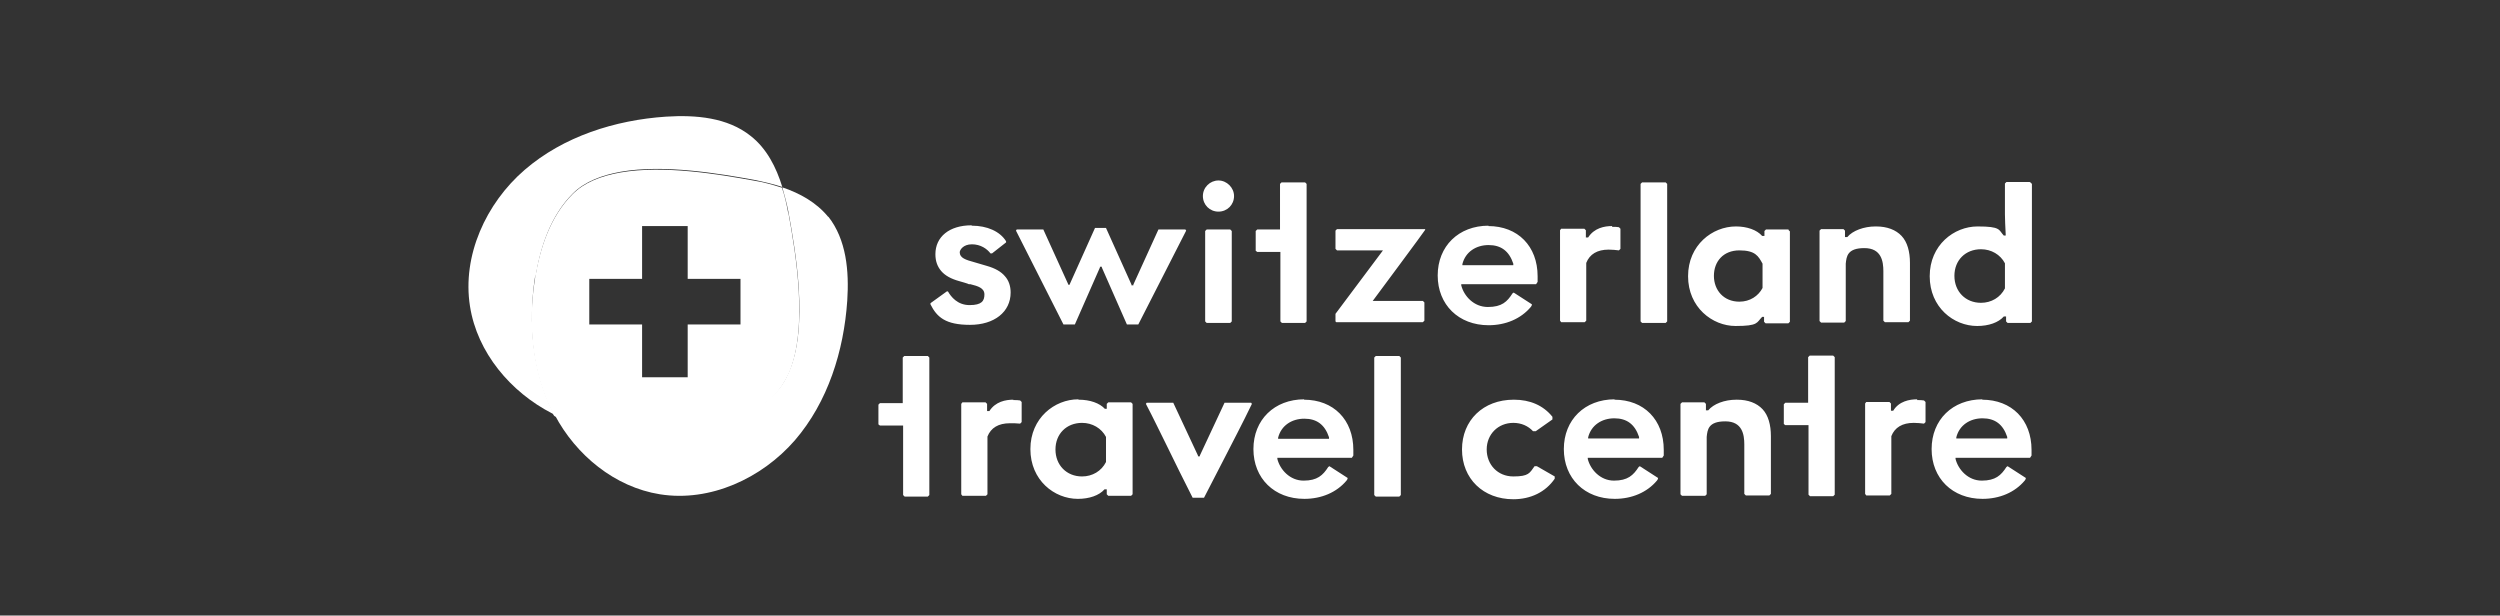 <?xml version="1.0" encoding="UTF-8"?>
<svg xmlns="http://www.w3.org/2000/svg" version="1.1" viewBox="0 0 658 162">
  <rect x="0" y="0" width="658" height="162" fill="#333333" stroke="none"/>
  <defs>
    <style>
      .cls-1 {
        fill: #fff;
      }
    </style>
  </defs>
  <!-- Generator: Adobe Illustrator 28.6.0, SVG Export Plug-In . SVG Version: 1.2.0 Build 709)  -->
  <g>
    <g id="Warstwa_1">
      <g>
        <g>
          <path class="cls-1" d="M218,57.1h0c-3.1-3.8-7.4-6.2-12.1-7.8.6,2.1,1.2,4.3,1.6,6.4,2,10.9,5.3,30.2.2,42.1-1,2.3-2.2,4.3-3.9,5.9-5.9,5.9-14.3,8.7-22.5,10-11.9,1.8-24.5.8-35.3-4.5,5.6,10.6,15.8,19,27.7,20.9,13.2,2.1,26.8-4.2,35.5-14.2,8.7-10.1,12.9-23.5,13.8-36.8.5-7.7-.2-16-5-22.1Z"/>
          <path class="cls-1" d="M140.9,73.2c1.3-8.2,4-16.4,9.9-22.3,3.1-3.1,7.6-4.8,12.6-5.7,11.4-2,26,.5,34.9,2.1,2.5.5,5.1,1.1,7.6,1.9-1.6-5.2-4.1-10.1-8.3-13.4-6.1-4.9-14.5-5.6-22.3-5.1-13.4.9-27,5.2-37.2,14s-16.5,22.6-14.4,35.9c1.9,12.2,10.7,22.6,21.6,28.2.2.1.4.2.6.3,0-.2-.2-.3-.3-.5-5.5-10.8-6.6-23.6-4.8-35.6Z"/>
          <path class="cls-1" d="M207.4,55.8c-.4-2.2-.9-4.3-1.6-6.4,0,0,0,0,0,0,0,0,0,0,0,0-2.5-.8-5-1.5-7.6-1.9-8.9-1.6-23.4-4.1-34.9-2.1-5.1.9-9.5,2.6-12.6,5.7-5.8,5.8-8.6,14.1-9.9,22.3h0c-1.9,12-.8,24.8,4.8,35.6,0,.2.2.3.3.5,0,0,0,0,0,0,0,0,0,0,0,0,10.8,5.3,23.4,6.4,35.4,4.5h0c8.3-1.3,16.6-4.1,22.5-10,1.6-1.6,2.9-3.7,3.9-5.9,5-11.9,1.8-31.2-.2-42.1ZM194.9,85.4h-13.9s0,13.9,0,13.9h-12v-13.9h-13.9v-12h13.9v-13.9h12v13.9s13.9,0,13.9,0v12Z"/>
          <path class="cls-1" d="M207.4,55.7c-.4-2.2-.9-4.3-1.6-6.4,0,0,0,0,0,0,.6,2.1,1.2,4.3,1.6,6.4,2,10.9,5.3,30.2.2,42.1,5-11.9,1.8-31.2-.2-42.1Z"/>
          <path class="cls-1" d="M145.7,108.8c-5.5-10.8-6.6-23.6-4.8-35.6h0c1.3-8.2,4-16.4,9.9-22.3,3.1-3.1,7.5-4.8,12.6-5.7-5.1.9-9.5,2.6-12.6,5.7-5.8,5.8-8.6,14.1-9.9,22.3-1.9,12-.8,24.8,4.8,35.6,0,.2.2.3.3.5,0,0,0,0,0,0,0-.2-.2-.3-.3-.5Z"/>
        </g>
        <path class="cls-1" d="M255.8,59.4c4,0,7.4,1.5,9,4.1v.3l-3.7,2.9h-.4c-.9-1.2-2.6-2.4-4.9-2.4s-3.2,1.5-3.2,2.1c0,1.5,1.6,2,3.8,2.6l3.4,1c2.1.6,3.7,1.5,4.7,2.7,1,1.1,1.5,2.6,1.5,4.3,0,5.1-4.3,8.5-10.7,8.5s-8.7-2-10.4-5.4v-.3l4.3-3.1h.3c.8,1.4,2.5,3.6,5.7,3.6s3.9-1.1,3.9-2.8-1.7-2.2-3.7-2.7h-.4c0-.1-2.5-.8-2.5-.8-2.2-.6-3.8-1.5-4.8-2.7-1-1.2-1.5-2.6-1.5-4.4,0-4.6,3.7-7.6,9.5-7.6M291.1,60l6.7,14.9v.2h.5v-.2c0,0,6.6-14.5,6.6-14.5h7.1l.2.3-12.6,24.7h-3l-6.6-15v-.2h-.5v.2c0,0-6.6,15-6.6,15h-3c-4.2-8.2-8.3-16.5-12.5-24.7l.2-.3h7l6.5,14.3v.2h.5v-.2c0,0,6.6-14.7,6.6-14.7h3M320.7,47.5c2.2,0,4.1,1.9,4.1,4.1,0,2.3-1.8,4.1-4.1,4.1-2.3,0-4.1-1.8-4.1-4.1,0-2.3,1.9-4.1,4.1-4.1M323.8,60.4l.4.4v23.8l-.4.4h-6.2l-.4-.4v-23.8l.4-.4h6.2ZM375.1,60.3v.2c.1,0-13.5,18.3-13.5,18.3l-.3.4h13.2l.4.4v4.8l-.4.4h-22.8l-.2-.2v-2s12.2-16.3,12.2-16.3l.3-.4h-12.1l-.4-.4v-4.8l.4-.4h23.3M424.3,59.7c.7,0,1.3,0,1.8.1l.4.4v5.3l-.4.4c-.9-.1-1.7-.2-2.7-.2-3,0-5,1.2-5.9,3.5h0s0,0,0,0v15.2l-.4.4h-6.2l-.3-.4v-23.8l.3-.4h6.1l.4.4v1.9h.6c1.6-2.5,4.3-3,6.3-3M438.4,48l.4.4v36.2l-.4.4h-6.2l-.4-.4v-36.2l.4-.4h6.2ZM470.8,60.4h-6l-.4.4v1.3h-.6c-1.4-1.6-4-2.5-6.9-2.5-6.2,0-12.6,4.9-12.6,13.1s6.4,13.1,12.5,13.1,5.5-.9,7-2.4h0c0,0,.5,0,.5,0v1.3l.4.4h6l.4-.4v-23.8l-.4-.4h0ZM463.9,75.8c-1.1,2.1-3.3,3.6-6.1,3.6-4.1,0-6.7-3-6.7-6.8s2.5-6.7,6.7-6.7,5,1.5,6.1,3.5v6.4h0ZM493.8,59.6c2.9,0,5.2.9,6.7,2.5,1.5,1.6,2.2,4.1,2.2,7.1v15.2l-.4.4h-6.2l-.4-.4v-13c0-2.6-.5-6.1-5-6.1s-4.7,2.2-4.9,4.1v15.1l-.4.4h-6.1l-.4-.4v-23.8l.4-.4h5.9l.4.4v1.7h.6c1.4-1.7,4.4-2.8,7.4-2.8M534.4,48l.4.4v36.2l-.4.4h-6l-.4-.4v-1.3h-.6c-1.4,1.6-4,2.5-7,2.5-6.2,0-12.5-4.9-12.5-13.1s6.4-13.1,12.6-13.1,5.5.9,6.9,2.4h0c0,0,.5,0,.5,0v-.3c-.1-1.8-.2-4.3-.2-5.3v-8.1l.4-.4h6.1ZM521.4,79.7c2.7,0,5.1-1.4,6.3-3.8h0v-6.6h0c-1.2-2.3-3.6-3.7-6.3-3.7-4.1,0-7,2.9-7,7s2.9,7.1,7,7.1M391.7,59.5c7.8,0,13,5.3,13,13.2s0,1.1,0,1.5l-.4.6c-.6,0-3,0-5.9,0h-13.8v.3c.7,2.8,3.3,5.7,7,5.7s5.1-1.4,6.5-3.6c0,0,.2-.1.3-.2l4.8,3.1c0,.3-.2.6-.3.7-2.6,3.1-6.6,4.8-11.1,4.8-7.9,0-13.4-5.4-13.4-13.1s5.5-13.1,13.4-13.1M384.8,69.8h13.5v-.4c-1.1-3.3-3.2-4.9-6.5-4.9s-6.1,1.8-6.9,5v.3ZM343.5,48l.4.4v36.2l-.4.4h-6.1l-.4-.4v-18.3h-6.1l-.4-.3v-5.2l.4-.4h6v-12l.4-.4h6.1ZM368.3,93.7l.4.4v36.2l-.4.4h-6.2l-.4-.4v-36.2l.4-.4h6.2ZM266.7,105.3c.7,0,1.3,0,1.8.1l.4.4v5.3l-.4.4c-.9-.1-1.7-.1-2.7-.1-3,0-5,1.2-5.9,3.5h0s0,0,0,0v15.2l-.4.4h-6.2l-.3-.4v-23.8l.3-.4h6.1l.4.4v1.9h.6c1.6-2.5,4.3-3,6.3-3M283.9,105.2c3,0,5.5.9,6.9,2.4h0c0,0,.5,0,.5,0v-1.3l.4-.4h6l.4.4v23.8l-.4.4h-6l-.4-.4v-1.3h-.6c-1.4,1.6-4,2.5-7,2.5-6.2,0-12.5-4.9-12.5-13.1s6.4-13.1,12.6-13.1M284.8,125.4c2.7,0,5.1-1.4,6.3-3.8h0v-6.6h0c-1.2-2.3-3.6-3.7-6.3-3.7-4.1,0-7,2.9-7,7s2.9,7.1,7,7.1M329.3,106l.2.3c-2.5,5.2-5.2,10.3-7.7,15.2-1.6,3.2-3.3,6.3-4.9,9.5h-3c-2.3-4.5-4.6-9.2-6.8-13.7-1.8-3.6-3.6-7.4-5.5-11l.2-.3h7l6.5,13.9v.2h.5v-.2c0,0,6.5-13.9,6.5-13.9h7M398.5,105.2c4.2,0,7.7,1.5,10.1,4.5v.7l-4.4,3.1h-.7c-1.3-1.4-3.1-2.2-5.2-2.2-4,0-7,3-7,7s2.9,7.1,7,7.1,4.3-.9,5.6-2.7h.6l4.7,2.7v.6c-2.4,3.5-6.3,5.4-10.9,5.4-7.9,0-13.5-5.4-13.5-13.1s5.6-13.1,13.6-13.1M457.2,105.2c2.9,0,5.2.9,6.7,2.5,1.5,1.6,2.2,4.1,2.2,7.1v15.2l-.4.4h-6.2l-.4-.4v-13c0-2.6-.5-6.1-5-6.1s-4.7,2.2-4.9,4.1v15.1l-.4.4h-6.1l-.4-.4v-23.8l.4-.4h5.9l.4.4v1.7h.6c1.4-1.7,4.3-2.8,7.4-2.8M504.6,105.3c.7,0,1.3,0,1.8.1l.4.4v5.3l-.4.4c-.9-.1-1.7-.2-2.7-.2-3,0-5,1.2-5.9,3.5h0s0,0,0,0v15.2l-.4.4h-6.2l-.3-.4v-23.8l.3-.4h6.1l.4.4v1.9h.6c1.5-2.5,4.3-3,6.3-3M343.2,105.2c7.8,0,13,5.3,13,13.2s0,1.1,0,1.5l-.4.6c-.6,0-3,0-5.9,0h-13.7v.3c.7,2.8,3.3,5.7,6.9,5.7s5.1-1.4,6.5-3.6c0,0,.2-.1.3-.2l4.8,3.1c0,.3-.2.6-.3.7-2.6,3.1-6.6,4.8-11.1,4.8-7.9,0-13.4-5.4-13.4-13.1s5.5-13.1,13.4-13.1M336.3,115.5h13.5v-.4c-1.1-3.3-3.2-4.9-6.5-4.9s-6.1,1.8-6.9,5v.3ZM424.9,105.2c7.8,0,13,5.3,13,13.2s0,1.1,0,1.5l-.4.6c-.6,0-3,0-5.9,0h-13.7v.3c.7,2.8,3.3,5.7,6.9,5.7s5.1-1.4,6.5-3.6c0,0,.2-.1.3-.2l4.8,3.1c0,.3-.2.6-.3.7-2.6,3.1-6.6,4.8-11.1,4.8-7.9,0-13.4-5.4-13.4-13.1s5.5-13.1,13.4-13.1M417.9,115.4h13.5v-.4c-1.1-3.3-3.2-4.9-6.5-4.9s-6.1,1.8-6.9,5v.3ZM521.7,105.2c7.8,0,13,5.3,13,13.2s0,1.1,0,1.5l-.4.6c-.6,0-3,0-5.9,0h-13.7v.3c.7,2.8,3.3,5.7,6.9,5.7s5.1-1.4,6.5-3.6c0,0,.2-.1.3-.2l4.8,3.1c0,.3-.2.6-.3.7-2.6,3.1-6.6,4.8-11.1,4.8-7.9,0-13.4-5.4-13.4-13.1s5.5-13.1,13.4-13.1M514.8,115.4h13.5v-.4c-1.1-3.3-3.2-4.9-6.5-4.9s-6.1,1.8-6.9,5v.3ZM244.2,93.7l.4.4v36.2l-.4.4h-6.1l-.4-.4v-18.3h-6.1l-.4-.3v-5.2l.4-.4h6v-12l.4-.4h6.1M482.5,93.6l.4.4v36.2l-.4.4h-6.1l-.4-.4v-18.3h-6.1l-.4-.3v-5.2l.4-.4h6v-12l.4-.4h6.1"/>
      </g>
    </g>
  </g>
</svg>